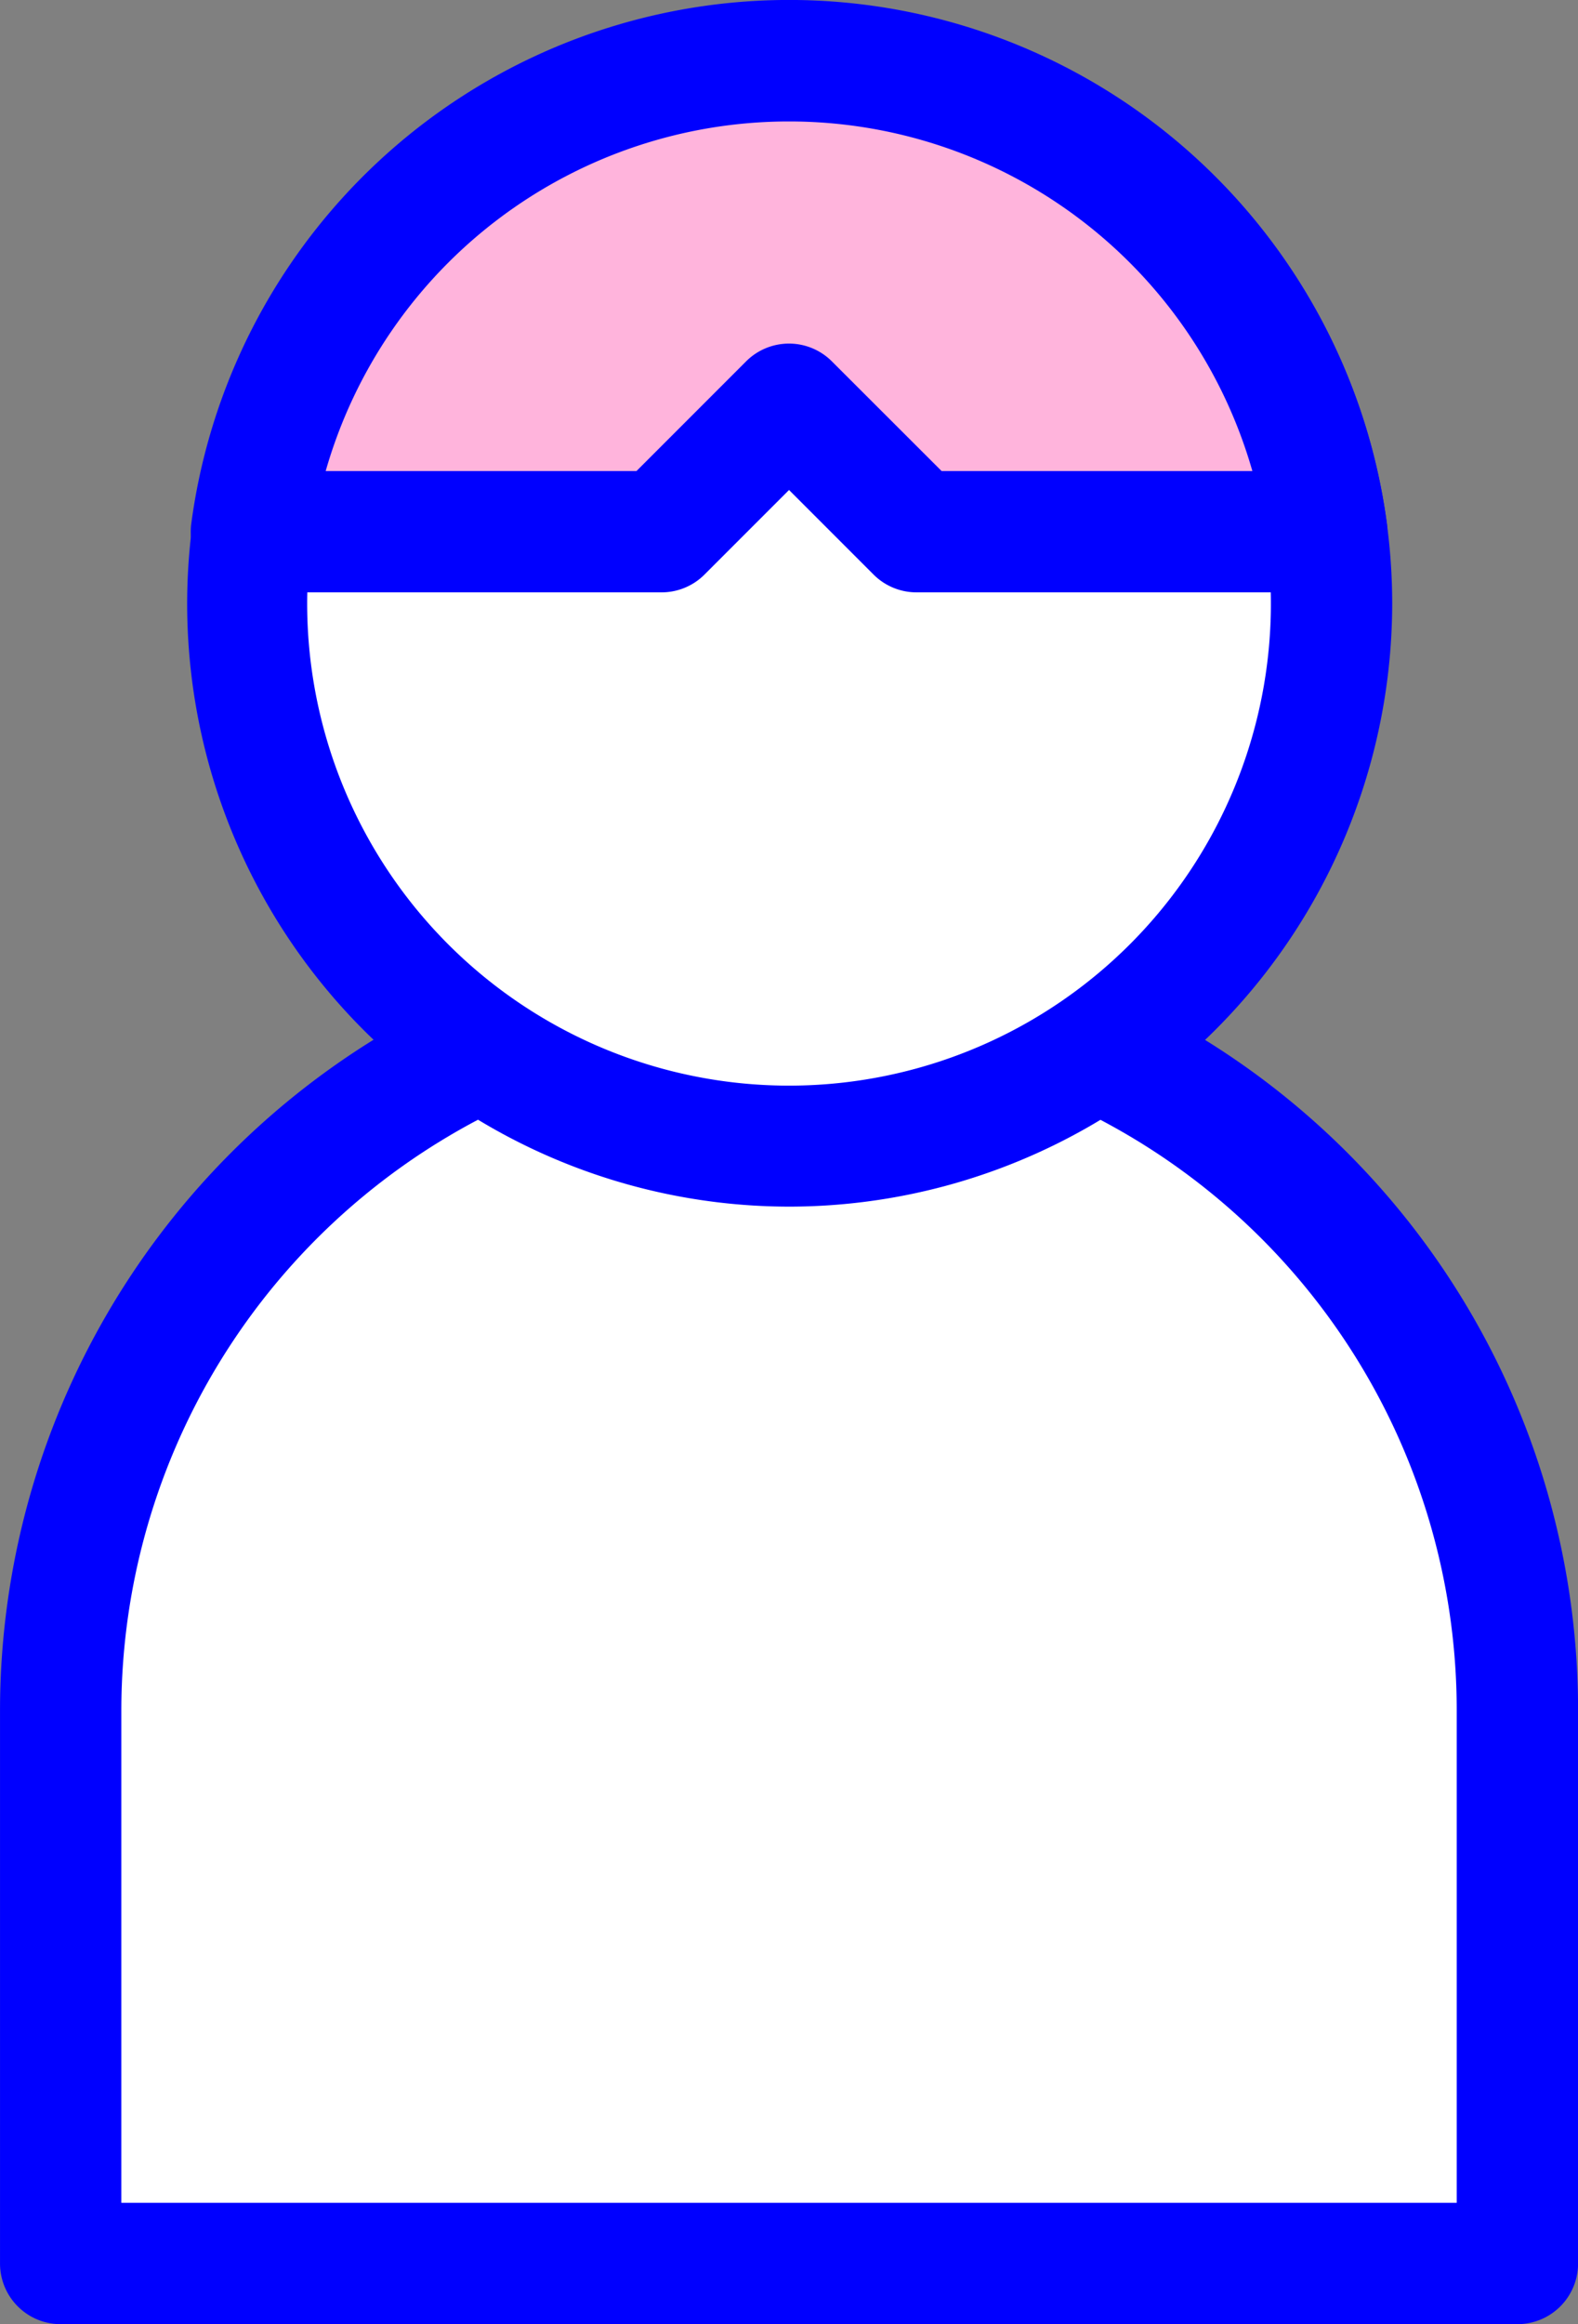 <?xml version="1.0" encoding="utf-8"?>
<svg id="Grupo_826" data-name="Grupo 826" xmlns="http://www.w3.org/2000/svg" width="67.667" height="99.612" viewBox="0 0 67.667 99.612">
  <rect x="0" y="0" width="67.667" height="99.612" fill="#808080" stroke="none"/>
  <g id="Grupo_823" data-name="Grupo 823" transform="translate(0 41.82)">
    <path id="Caminho_307" data-name="Caminho 307" d="M323.756,151.8a31.344,31.344,0,0,1,19.392,28.887v23.7H280.681v-23.7a31.342,31.342,0,0,1,19.105-28.767" transform="translate(-278.08 -149.201)" fill="#fff"/>
    <path id="Caminho_308" data-name="Caminho 308" d="M344.247,208.094H281.782a2.6,2.6,0,0,1-2.6-2.6v-23.7a33.843,33.843,0,0,1,20.69-31.164,2.6,2.6,0,0,1,2.034,4.789,28.643,28.643,0,0,0-17.522,26.374v21.1h57.263v-21.1a28.6,28.6,0,0,0-17.781-26.484,2.6,2.6,0,1,1,1.985-4.808,33.788,33.788,0,0,1,21,31.292v23.7A2.6,2.6,0,0,1,344.247,208.094Z" transform="translate(-279.181 -150.301)" fill="blue"/>
  </g>
  <g id="Grupo_824" data-name="Grupo 824" transform="translate(7.973)">
    <path id="Caminho_309" data-name="Caminho 309" d="M331.8,150.946a23.263,23.263,0,0,1-46.525,0,23.608,23.608,0,0,1,.2-3.076,23.262,23.262,0,0,1,46.116,0A23.6,23.6,0,0,1,331.8,150.946Z" transform="translate(-282.678 -125.083)" fill="#fff"/>
    <path id="Caminho_310" data-name="Caminho 310" d="M309.628,177.9a25.837,25.837,0,1,1,25.878-25.849A25.879,25.879,0,0,1,309.628,177.9Zm0-46.512a20.663,20.663,0,1,0,20.494,17.926A20.7,20.7,0,0,0,309.628,131.386Z" transform="translate(-283.779 -126.184)" fill="blue"/>
  </g>
  <g id="Grupo_825" data-name="Grupo 825" transform="translate(8.177)">
    <path id="Caminho_311" data-name="Caminho 311" d="M331.513,147.87h-17.6l-5.464-5.464-5.464,5.464H285.4a23.262,23.262,0,0,1,46.116,0Z" transform="translate(-282.796 -125.083)" fill="#ffb4dc"/>
    <path id="Caminho_312" data-name="Caminho 312" d="M332.614,151.572H315.021a2.6,2.6,0,0,1-1.84-.761l-3.626-3.626-3.626,3.626a2.6,2.6,0,0,1-1.838.761H286.5a2.6,2.6,0,0,1-2.578-2.943,25.862,25.862,0,0,1,51.271,0,2.6,2.6,0,0,1-2.577,2.943Zm-16.517-5.2h13.326a20.665,20.665,0,0,0-39.737,0h13.328l4.7-4.7a2.6,2.6,0,0,1,3.678,0Z" transform="translate(-283.897 -126.184)" fill="blue"/>
  </g>
</svg>
